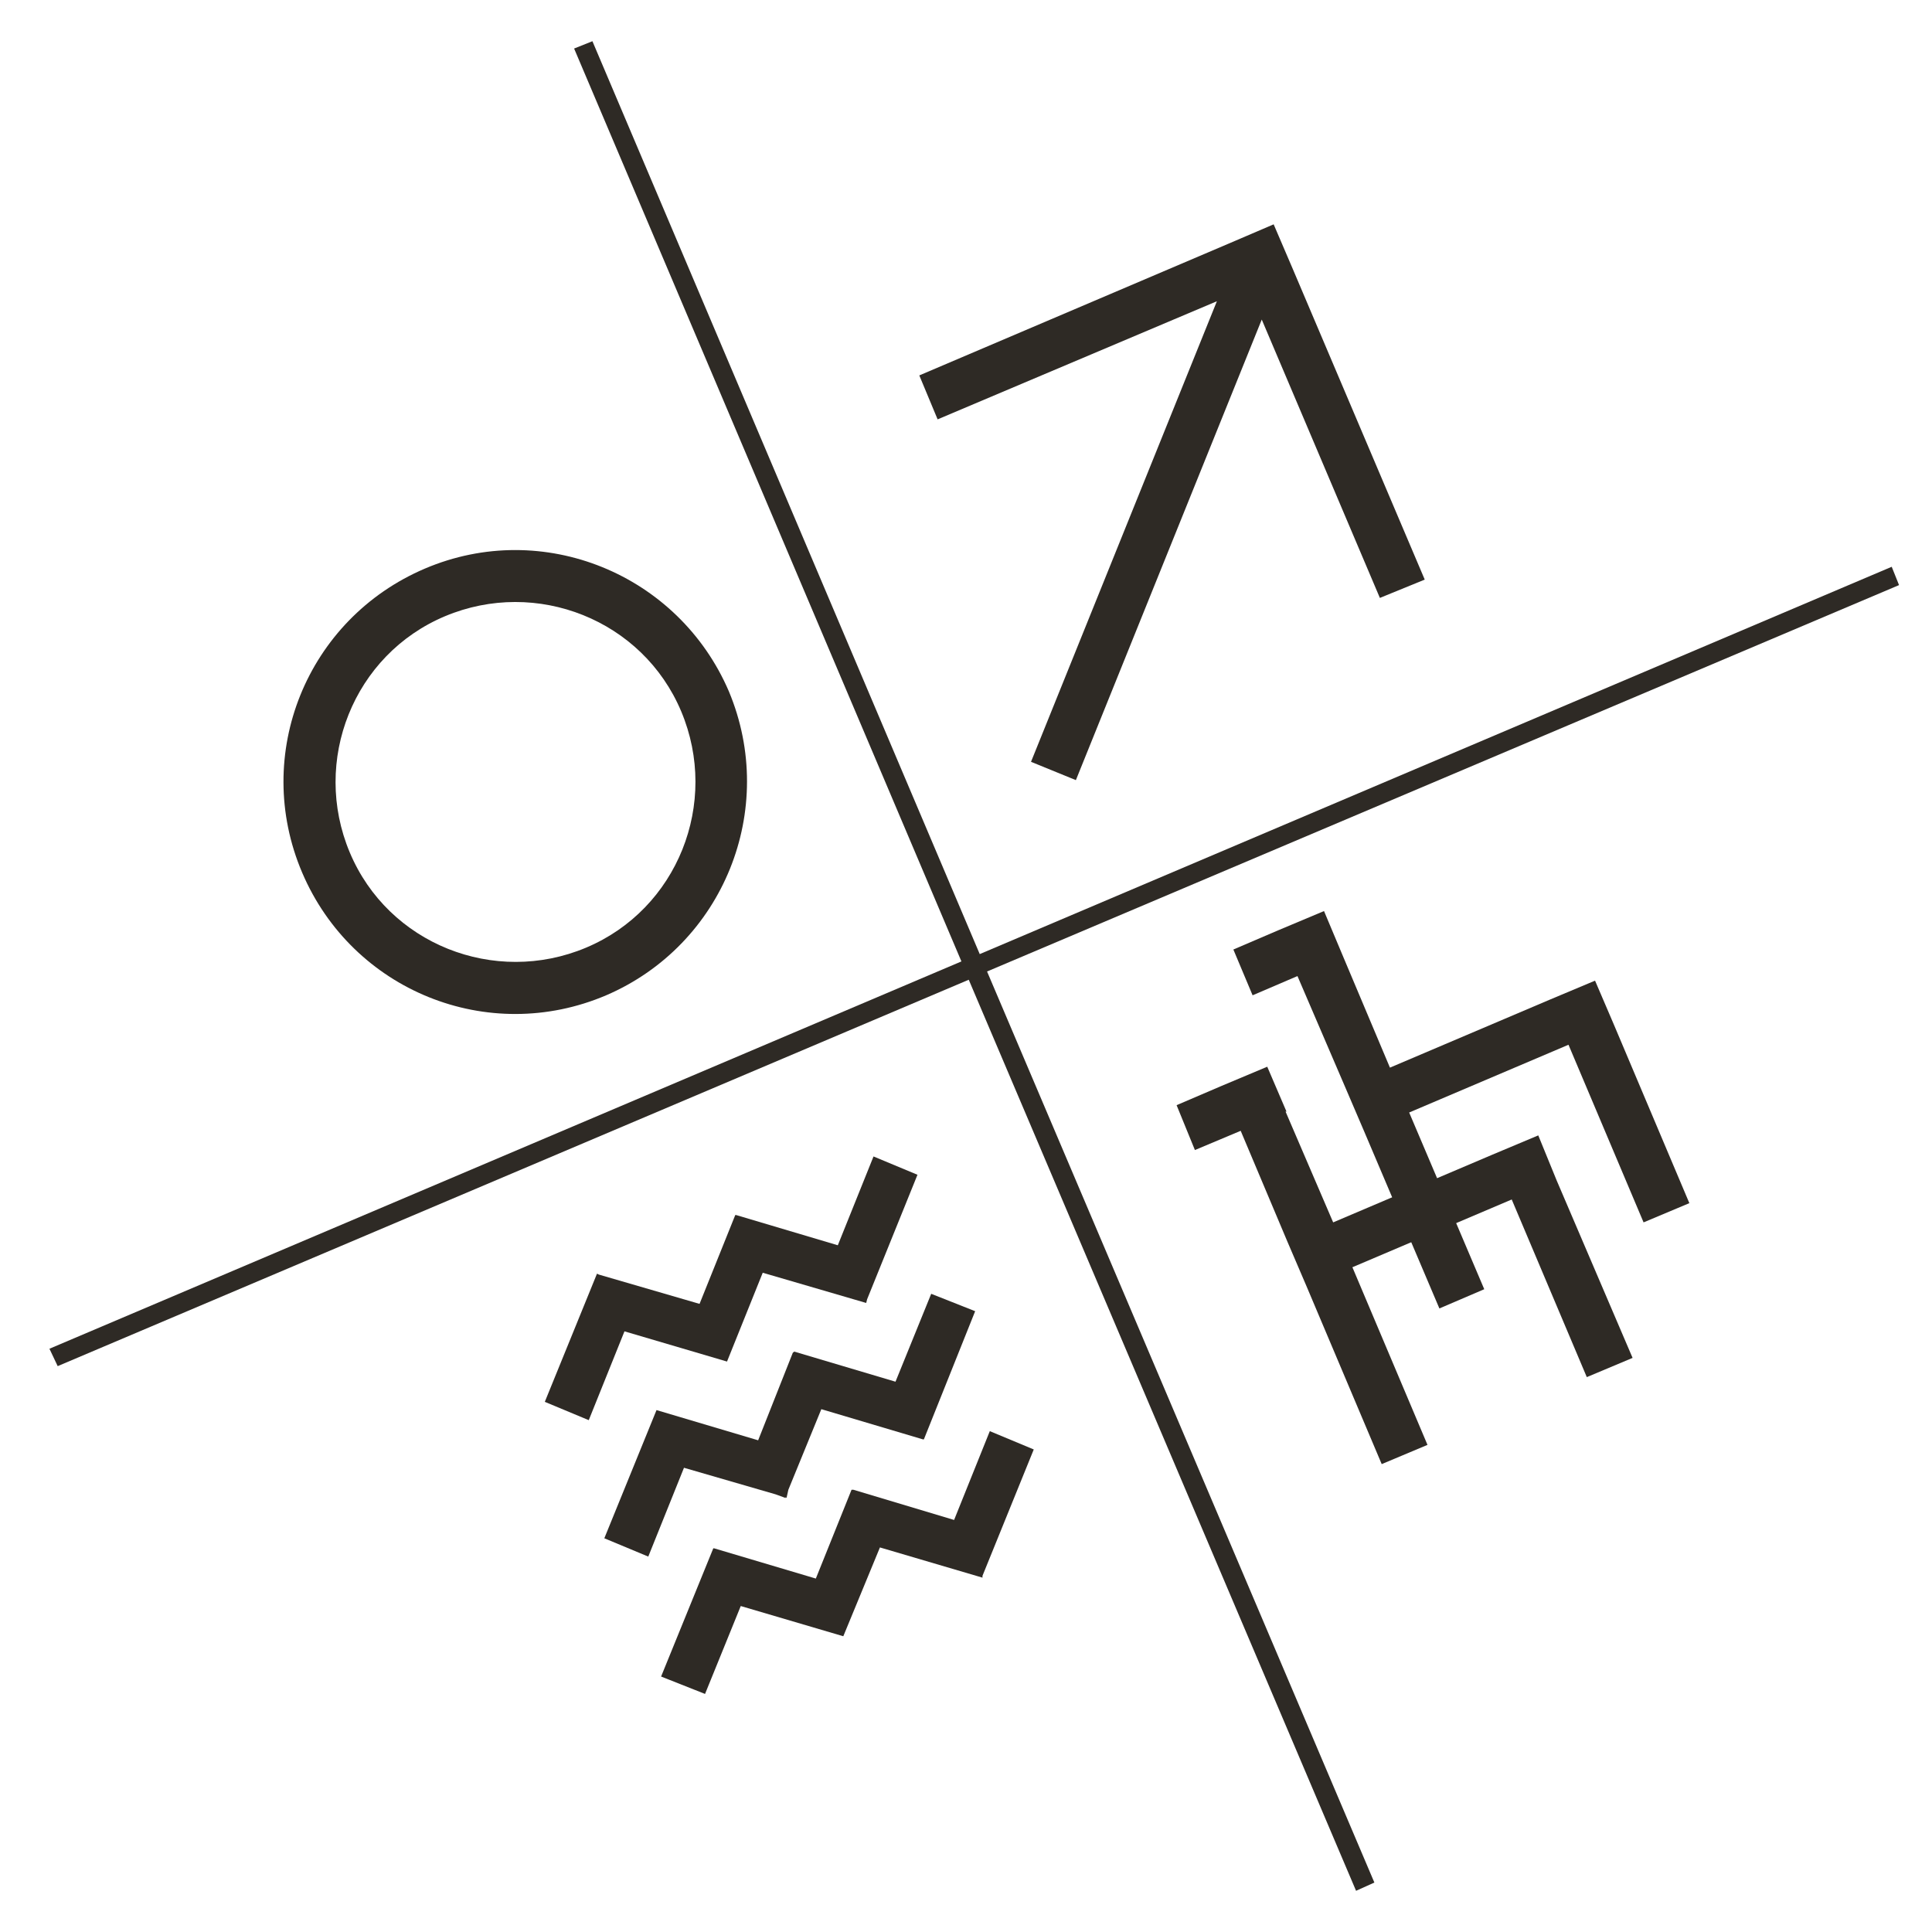 <?xml version="1.0" encoding="utf-8"?>
<!-- Generator: Adobe Illustrator 18.0.0, SVG Export Plug-In . SVG Version: 6.00 Build 0)  -->
<!DOCTYPE svg PUBLIC "-//W3C//DTD SVG 1.1//EN" "http://www.w3.org/Graphics/SVG/1.1/DTD/svg11.dtd">
<svg version="1.1" id="Capa_1" xmlns="http://www.w3.org/2000/svg" xmlns:xlink="http://www.w3.org/1999/xlink" x="0px" y="0px"
	 viewBox="0 0 211 211" enable-background="new 0 0 211 211" xml:space="preserve">
<polygon fill-rule="evenodd" clip-rule="evenodd" fill="#2E2A25" points="68.2,145.4 79.4,148.7 79.4,148.7 79.4,148.7 83.3,139 
	94.6,142.3 94.7,141.9 100.2,128.3 95.4,126.3 91.5,136 80.4,132.7 80.3,132.7 76.4,142.4 65.4,139.2 65.2,139.1 59.5,153.1 
	64.3,155.1 "/>
<polygon fill-rule="evenodd" clip-rule="evenodd" fill="#2E2A25" points="97.8,150.9 86.7,147.6 86.7,147.7 86.6,147.7 82.8,157.3 
	71.7,154 71.7,154 66,168 70.8,170 74.7,160.3 84.7,163.2 85.8,163.6 85.8,163.5 85.9,163.6 86.1,162.7 89.7,153.9 100.8,157.2 
	100.9,157.2 106.5,143.2 101.7,141.3 "/>
<polygon fill-rule="evenodd" clip-rule="evenodd" fill="#2E2A25" points="108.1,156.3 104.2,166 93.2,162.7 93,162.7 89.1,172.4 
	78,169.1 77.9,169.1 72.2,183.1 77,185 80.9,175.4 92.1,178.7 92.1,178.7 92.1,178.7 96.1,169 107.3,172.3 107.3,172.1 112.9,158.3 
	"/>
<polygon fill-rule="evenodd" clip-rule="evenodd" fill="#2E2A25" points="163,126.1 145.6,133.5 140.4,121.4 140.5,121.4 
	138.4,116.5 138.4,116.5 133.4,118.6 128.5,120.7 130.5,125.6 135.5,123.5 140.6,135.6 142.7,140.5 150.9,159.9 155.9,157.8 
	147.7,138.4 165.1,131 173.3,150.4 178.3,148.3 170,128.9 168,124 "/>
<polygon fill-rule="evenodd" clip-rule="evenodd" fill="#2E2A25" points="169.2,109.2 151.8,116.6 146.7,104.5 146.7,104.5 
	144.6,99.5 144.6,99.5 139.6,101.6 134.7,103.7 136.8,108.7 141.7,106.6 146.9,118.7 149,123.6 157.2,142.9 162.1,140.8 
	153.9,121.5 171.3,114.1 179.5,133.5 184.5,131.4 176.3,112 174.2,107.1 "/>
<polygon fill="#2E2A25" points="141.2,29.4 139.1,24.5 134.2,26.6 100.4,41 102.4,45.8 132.9,32.9 112.6,83.2 117.5,85.2 
	137.8,34.9 150.7,65.3 155.6,63.3 "/>
<path fill-rule="evenodd" clip-rule="evenodd" fill="#2E2A25" d="M46.4,62.1C33.5,67.6,27.5,82.4,33,95.3
	c5.5,12.9,20.3,18.9,33.2,13.4C79,103.2,85,88.4,79.6,75.5C74.1,62.7,59.3,56.6,46.4,62.1 M64,103.5c-10,4.2-21.6-0.4-25.8-10.4
	c-4.2-10,0.4-21.6,10.4-25.8c10-4.2,21.6,0.4,25.8,10.4C78.6,87.7,74,99.3,64,103.5"/>
<polygon fill-rule="evenodd" clip-rule="evenodd" fill="#2E2A25" points="207.4,63.9 206.6,61.9 107,104.2 64.7,4.5 62.7,5.3 
	105,105 5.4,147.3 6.3,149.2 105.8,107 148.1,206.5 150.1,205.6 107.8,106.1 "/>
</svg>
